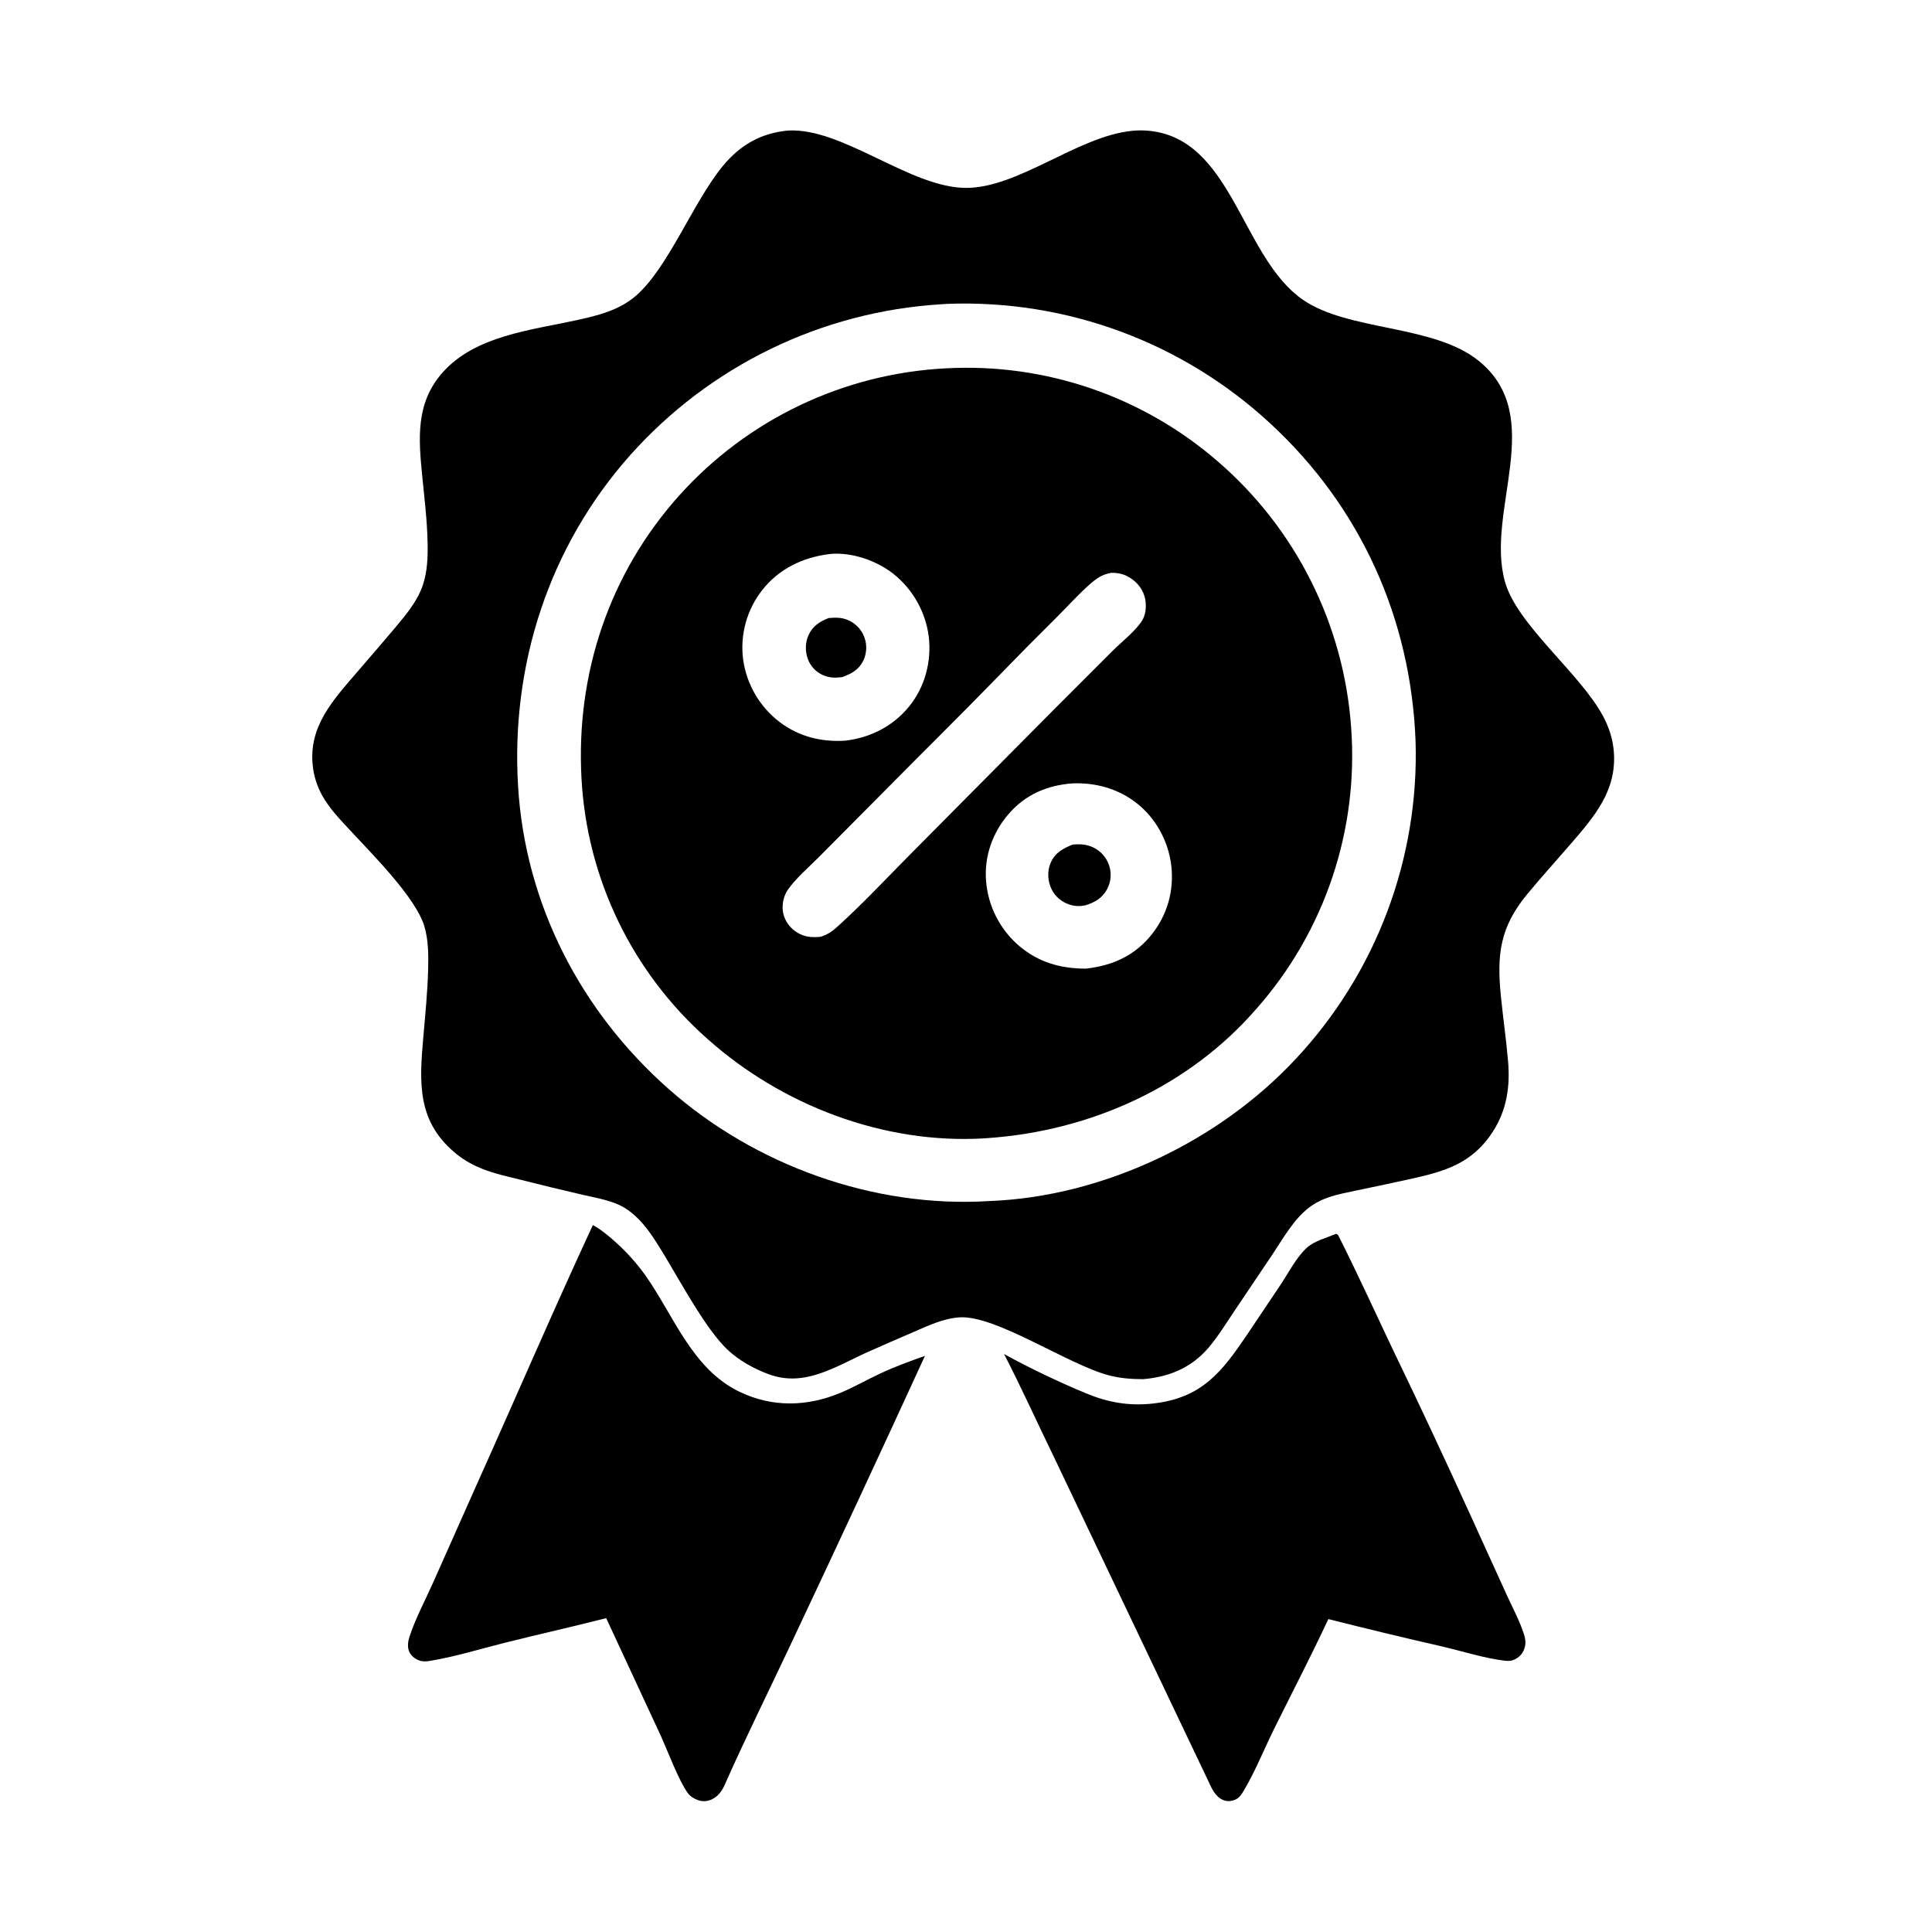 <?xml version="1.0" encoding="utf-8" ?>
<svg xmlns="http://www.w3.org/2000/svg" xmlns:xlink="http://www.w3.org/1999/xlink" width="1024" height="1024">
	<path fill="white" d="M0 0L1024 0L1024 1024L0 1024L0 0Z"/>
	<path d="M708.194 653.951C708.488 654.025 708.95 654.408 709.21 654.58C719.1 674.159 728.237 694.212 737.638 714.036Q759.31 758.912 779.92 804.286L798.255 844.6C801.417 851.546 805.279 858.678 807.649 865.908C808.427 868.282 808.836 870.625 808.174 873.081C807.42 875.883 805.835 877.906 803.282 879.296C801.376 880.334 799.782 880.468 797.665 880.217C786.832 878.932 775.531 875.304 764.867 872.78Q734.369 865.816 704.04 858.15C694.961 877.645 684.962 896.815 675.426 916.095C670.143 926.778 665.533 938.345 659.517 948.581C658.366 950.539 657.116 952.727 654.99 953.722C652.955 954.675 650.683 954.957 648.559 954.149C644.171 952.481 642.221 947.883 640.409 943.943L558.791 772.635C549.871 754.32 541.525 735.767 532.166 717.666C546.024 725.293 561.029 732.428 575.632 738.493C587.163 743.281 598.246 745.279 610.719 743.941C637.056 741.115 647.634 727.177 661.344 706.857L678.737 680.911C682.884 674.673 687.177 666.241 692.752 661.24C696.653 657.741 703.381 655.951 708.194 653.951Z"/>
	<path d="M314.231 649.31C318.791 651.803 322.9 655.288 326.731 658.768Q331.083 662.709 334.982 667.099Q338.881 671.489 342.282 676.275C357.285 697.666 366.937 725.621 391.89 737.644C409.258 746.012 427.701 745.615 445.32 738.286C452.452 735.319 459.21 731.436 466.2 728.148C474.027 724.467 482.087 721.514 490.24 718.65Q454.667 796.163 418.279 873.296C407.21 896.816 395.609 920.207 385.025 943.937C383.31 948.098 381.476 951.708 377.2 953.737Q376.772 953.94 376.327 954.099Q375.881 954.258 375.422 954.372Q374.963 954.487 374.495 954.555Q374.027 954.624 373.554 954.645Q373.081 954.667 372.609 954.642Q372.136 954.617 371.669 954.545Q371.201 954.473 370.743 954.355Q370.284 954.238 369.84 954.075C367.87 953.376 365.732 952.042 364.509 950.323C359.552 943.357 353.86 927.948 350.085 919.679L321.295 857.651C303.356 862.219 285.273 866.266 267.312 870.766C254.412 873.998 240.982 878.161 227.88 880.31C225.97 880.623 224.083 880.744 222.228 880.088C219.931 879.275 217.718 877.512 216.805 875.209C215.841 872.778 216.25 869.905 217.04 867.486C220.185 857.862 225.331 848.264 229.473 838.995L252.353 787.572C273.066 741.538 292.976 695.095 314.231 649.31Z"/>
	<path d="M417.646 69.197C446.642 67.512 482.508 99.619 512.129 99.591C539.817 99.565 570.978 72.436 599.665 69.379Q603.225 68.998 606.802 69.169Q610.378 69.34 613.886 70.06C653.559 78.278 659.128 136.818 690.252 158.664C714.606 175.758 759.942 171.79 783.934 191.405C820.108 220.981 787.164 270.734 797.655 308.301C804.069 331.267 837.588 356.885 849.709 379.684C852.716 385.338 854.715 391.355 855.307 397.748C857.281 419.035 844.818 433.086 831.809 448.099C824.436 456.608 816.875 465.004 809.677 473.66C795.04 491.261 793.287 505.701 795.492 527.884C796.64 539.429 798.323 550.95 799.309 562.504C800.451 575.881 798.633 588.326 791.255 599.762C779.981 617.235 764.962 621.097 745.826 625.258Q732.063 628.264 718.27 631.129C709.629 632.934 701.436 634.369 694.18 639.769C685.806 646 680.134 656.324 674.415 664.885L654.292 694.808C649.91 701.323 645.744 708.157 640.674 714.157C631.558 724.945 619.662 729.843 605.81 730.991C599.522 730.962 593.563 730.523 587.466 728.89C565.68 723.054 527.785 696.986 508.544 698.221C500.058 698.766 491.96 702.621 484.266 705.964Q471.716 711.338 459.244 716.89C448.203 721.911 436.662 728.845 424.473 730.341C418.4 731.087 412.903 730.395 407.175 728.277C399.546 725.455 391.778 721.113 385.798 715.556C374.107 704.692 360.246 678.532 351.3 663.938C346.087 655.434 340.989 647.153 332.708 641.261C325.993 636.484 317.123 635.199 309.268 633.366Q292.799 629.572 276.418 625.416C269.493 623.675 262.286 622.163 255.645 619.523C250.993 617.674 246.341 615.157 242.415 612.035C220.866 594.896 222.228 574.161 224.381 549.466C225.408 537.694 226.598 525.866 226.913 514.052C227.118 506.352 227.128 498.286 224.887 490.844C220.361 475.812 197.586 453.061 186.433 441.007C180.773 434.889 174.708 428.803 170.664 421.439Q169.661 419.613 168.845 417.697Q168.029 415.78 167.41 413.791Q166.79 411.803 166.372 409.762Q165.954 407.721 165.742 405.649C163.565 385.018 176.549 371.043 188.997 356.551Q199.433 344.527 209.707 332.364C215.345 325.614 221.328 318.493 224.139 310.025C226.592 302.639 226.791 295.019 226.628 287.309C226.383 275.744 224.96 264.165 223.824 252.657C221.829 232.453 220.196 213.697 234.563 197.463C251.807 177.98 281.228 175.025 305.228 169.78C316.561 167.303 327.858 164.627 336.883 156.908C354.072 142.209 367.4 107.029 383.124 87.963C392.274 76.868 403.284 70.534 417.646 69.197Z"/>
	<path fill="white" d="M498.419 161.29Q500.207 161.132 502 161.058Q504.925 160.946 507.853 160.905Q510.78 160.865 513.707 160.896Q516.635 160.928 519.561 161.031Q522.486 161.134 525.409 161.309Q528.331 161.484 531.248 161.731Q534.165 161.978 537.076 162.296Q539.986 162.614 542.887 163.004Q545.789 163.393 548.68 163.854Q551.571 164.314 554.45 164.846Q557.329 165.377 560.194 165.979Q563.059 166.581 565.908 167.253Q568.758 167.925 571.59 168.667Q574.422 169.409 577.235 170.22Q580.047 171.031 582.84 171.911Q585.632 172.791 588.402 173.739Q591.171 174.687 593.917 175.703Q596.663 176.719 599.383 177.802Q602.103 178.885 604.795 180.034Q607.488 181.183 610.151 182.398Q612.815 183.614 615.448 184.894Q618.08 186.174 620.681 187.518Q623.282 188.862 625.849 190.27Q628.416 191.678 630.947 193.148Q633.479 194.618 635.973 196.15Q638.468 197.682 640.924 199.275Q643.381 200.868 645.797 202.521Q648.214 204.173 650.589 205.884Q652.964 207.596 655.297 209.365Q657.629 211.134 659.918 212.96Q662.206 214.786 664.449 216.667Q666.692 218.549 668.888 220.485Q671.084 222.421 673.232 224.41C721.131 268.628 747.784 327.742 750.278 392.766Q750.368 395.652 750.386 398.54Q750.405 401.427 750.354 404.314Q750.302 407.201 750.179 410.086Q750.057 412.971 749.864 415.852Q749.671 418.733 749.408 421.608Q749.144 424.484 748.81 427.352Q748.477 430.22 748.073 433.079Q747.669 435.939 747.195 438.787Q746.722 441.635 746.178 444.471Q745.635 447.307 745.023 450.129Q744.41 452.951 743.729 455.757Q743.047 458.563 742.297 461.351Q741.548 464.14 740.73 466.909Q739.912 469.678 739.027 472.427Q738.141 475.175 737.189 477.901Q736.236 480.627 735.218 483.329Q734.199 486.03 733.114 488.706Q732.029 491.383 730.88 494.031Q729.73 496.68 728.515 499.3Q727.301 501.919 726.023 504.509Q724.745 507.098 723.404 509.655Q722.063 512.212 720.66 514.736Q719.256 517.26 717.792 519.748Q716.327 522.237 714.802 524.689Q713.277 527.141 711.693 529.554Q710.108 531.968 708.465 534.343Q706.822 536.717 705.121 539.05Q703.42 541.384 701.663 543.675Q699.905 545.966 698.092 548.214Q696.279 550.461 694.412 552.663Q692.544 554.866 690.624 557.022Q688.703 559.178 686.73 561.286C645.976 605.098 584.355 634.336 524.375 636.58C463.064 640.403 400.225 617.689 354.386 577.177C307.724 535.937 278.362 479.171 274.587 416.681C270.7 352.336 290.975 289.699 333.977 241.287Q335.927 239.098 337.929 236.957Q339.932 234.817 341.986 232.726Q344.04 230.634 346.145 228.594Q348.249 226.554 350.403 224.565Q352.557 222.577 354.758 220.641Q356.96 218.706 359.208 216.825Q361.456 214.944 363.75 213.118Q366.043 211.292 368.38 209.523Q370.718 207.754 373.097 206.042Q375.477 204.331 377.898 202.677Q380.318 201.024 382.779 199.431Q385.239 197.837 387.738 196.304Q390.236 194.771 392.771 193.299Q395.306 191.828 397.877 190.418Q400.447 189.009 403.051 187.663Q405.655 186.316 408.291 185.034Q410.927 183.752 413.593 182.534Q416.26 181.317 418.955 180.164Q421.65 179.012 424.373 177.926Q427.096 176.84 429.844 175.82Q432.592 174.801 435.365 173.849Q438.137 172.897 440.932 172.013Q443.727 171.129 446.542 170.313Q449.358 169.497 452.193 168.75Q455.027 168.004 457.879 167.326Q460.731 166.649 463.599 166.041Q466.467 165.434 469.348 164.896Q472.23 164.359 475.124 163.892Q478.018 163.424 480.922 163.028Q483.826 162.632 486.74 162.307Q489.653 161.981 492.573 161.727Q495.493 161.473 498.419 161.29Z"/>
	<path d="M501.467 195.215Q503.896 195.083 506.327 195.009Q508.758 194.936 511.19 194.92Q513.622 194.905 516.054 194.948Q518.485 194.991 520.916 195.092Q523.346 195.193 525.773 195.352Q528.2 195.512 530.622 195.729Q533.044 195.947 535.461 196.222Q537.877 196.497 540.287 196.831Q542.696 197.164 545.096 197.555Q547.497 197.946 549.887 198.394Q552.278 198.843 554.657 199.348Q557.036 199.854 559.402 200.416Q561.768 200.979 564.121 201.598Q566.473 202.216 568.809 202.892Q571.146 203.567 573.466 204.298Q575.785 205.029 578.087 205.815Q580.388 206.601 582.67 207.443Q584.952 208.284 587.214 209.179Q589.475 210.075 591.714 211.025Q593.953 211.974 596.169 212.978Q598.384 213.981 600.576 215.036Q602.767 216.092 604.932 217.2Q607.097 218.308 609.235 219.468Q611.373 220.628 613.482 221.838Q615.592 223.049 617.671 224.309Q619.751 225.57 621.8 226.88Q623.849 228.191 625.867 229.549Q627.884 230.908 629.868 232.315Q631.852 233.722 633.801 235.176Q635.751 236.63 637.665 238.131Q639.579 239.631 641.457 241.177Q643.335 242.723 645.175 244.313Q647.098 245.967 648.98 247.667Q650.862 249.368 652.701 251.114Q654.54 252.861 656.336 254.652Q658.131 256.444 659.882 258.279Q661.633 260.114 663.338 261.992Q665.043 263.87 666.701 265.79Q668.359 267.709 669.969 269.669Q671.578 271.629 673.14 273.628Q674.701 275.627 676.212 277.664Q677.723 279.701 679.184 281.775Q680.644 283.848 682.053 285.958Q683.462 288.067 684.818 290.21Q686.174 292.353 687.477 294.53Q688.78 296.706 690.029 298.914Q691.277 301.121 692.471 303.359Q693.665 305.597 694.803 307.864Q695.941 310.13 697.023 312.424Q698.105 314.719 699.129 317.039Q700.154 319.359 701.121 321.704Q702.088 324.048 702.997 326.416Q703.906 328.784 704.756 331.174Q705.606 333.564 706.397 335.974Q707.188 338.383 707.919 340.812Q708.65 343.241 709.321 345.687Q709.992 348.133 710.602 350.595Q711.212 353.057 711.762 355.533Q712.311 358.009 712.799 360.498Q713.286 362.987 713.713 365.488Q714.139 367.988 714.503 370.498Q714.867 373.008 715.17 375.526Q715.472 378.045 715.712 380.57Q715.952 383.095 716.129 385.625Q716.316 388.142 716.439 390.663Q716.563 393.183 716.624 395.706Q716.685 398.23 716.683 400.753Q716.681 403.277 716.616 405.8Q716.551 408.323 716.423 410.844Q716.296 413.364 716.105 415.881Q715.914 418.397 715.661 420.909Q715.408 423.42 715.092 425.924Q714.777 428.428 714.399 430.923Q714.021 433.418 713.58 435.903Q713.14 438.388 712.638 440.862Q712.136 443.335 711.573 445.795Q711.01 448.255 710.385 450.701Q709.76 453.146 709.075 455.575Q708.39 458.004 707.644 460.415Q706.899 462.826 706.093 465.218Q705.288 467.61 704.423 469.981Q703.558 472.352 702.634 474.701Q701.71 477.049 700.728 479.374Q699.746 481.699 698.707 483.999Q697.667 486.299 696.571 488.572Q695.474 490.845 694.321 493.09Q693.168 495.335 691.96 497.551Q690.751 499.766 689.488 501.951Q688.224 504.136 686.907 506.289Q685.59 508.441 684.219 510.561Q682.848 512.68 681.425 514.764Q680.002 516.849 678.528 518.897Q677.053 520.945 675.528 522.956Q674.003 524.967 672.428 526.939Q670.853 528.911 669.23 530.843Q667.606 532.776 665.935 534.667C630.077 576.034 577.989 599.354 523.876 603.187Q522.73 603.29 521.582 603.357C468.439 606.526 414.468 585.904 375.008 550.676Q373.163 549.048 371.359 547.374Q369.555 545.7 367.793 543.982Q366.031 542.264 364.313 540.503Q362.594 538.742 360.92 536.938Q359.245 535.135 357.616 533.291Q355.987 531.446 354.404 529.562Q352.821 527.678 351.285 525.755Q349.749 523.833 348.262 521.872Q346.774 519.912 345.336 517.915Q343.897 515.919 342.509 513.887Q341.12 511.855 339.783 509.79Q338.445 507.724 337.159 505.626Q335.873 503.528 334.64 501.399Q333.406 499.269 332.226 497.11Q331.046 494.951 329.919 492.763Q328.793 490.575 327.721 488.36Q326.649 486.144 325.633 483.903Q324.616 481.662 323.656 479.397Q322.695 477.131 321.791 474.842Q320.887 472.553 320.04 470.243Q319.193 467.932 318.404 465.602Q317.615 463.271 316.883 460.921Q316.152 458.572 315.479 456.204Q314.807 453.837 314.193 451.454Q313.579 449.071 313.024 446.674Q312.47 444.276 311.975 441.866Q311.48 439.455 311.045 437.033Q310.61 434.611 310.236 432.179Q309.861 429.747 309.547 427.306Q309.232 424.865 308.979 422.418Q308.725 419.97 308.533 417.517Q308.34 415.063 308.208 412.606C305.149 357.233 322.878 304.022 360.009 262.603Q361.688 260.733 363.413 258.906Q365.138 257.078 366.907 255.293Q368.676 253.508 370.489 251.768Q372.302 250.027 374.157 248.332Q376.012 246.637 377.908 244.988Q379.805 243.339 381.741 241.737Q383.678 240.135 385.653 238.582Q387.628 237.028 389.641 235.524Q391.654 234.019 393.704 232.565Q395.753 231.111 397.838 229.707Q399.923 228.304 402.041 226.952Q404.16 225.601 406.311 224.302Q408.463 223.003 410.645 221.757Q412.828 220.512 415.041 219.321Q417.253 218.129 419.495 216.993Q421.736 215.856 424.005 214.776Q426.274 213.695 428.569 212.67Q430.863 211.646 433.183 210.678Q435.502 209.71 437.844 208.8Q440.187 207.89 442.551 207.038Q444.915 206.186 447.3 205.392Q449.684 204.598 452.087 203.864Q454.491 203.129 456.911 202.454Q459.332 201.779 461.768 201.163Q464.205 200.548 466.656 199.993Q469.107 199.438 471.571 198.944Q474.035 198.449 476.51 198.016Q478.986 197.582 481.471 197.21Q483.956 196.837 486.45 196.526Q488.944 196.215 491.444 195.966Q493.945 195.716 496.451 195.529Q498.957 195.341 501.467 195.215Z"/>
	<path fill="white" d="M568.511 415.203C580.813 414.764 592.502 417.975 602.306 425.57C612.565 433.517 619.294 445.877 620.796 458.732C622.338 471.93 618.782 484.775 610.504 495.19C601.491 506.529 589.663 511.824 575.513 513.397C562.277 513.381 550.791 510.184 540.481 501.613Q539.522 500.807 538.604 499.955Q537.686 499.103 536.811 498.207Q535.937 497.31 535.108 496.371Q534.279 495.432 533.498 494.453Q532.716 493.474 531.984 492.458Q531.253 491.441 530.573 490.389Q529.892 489.338 529.265 488.254Q528.638 487.169 528.065 486.055Q527.492 484.942 526.976 483.801Q526.459 482.66 526 481.494Q525.54 480.329 525.139 479.142Q524.739 477.956 524.397 476.751Q524.056 475.546 523.774 474.325Q523.493 473.105 523.273 471.872Q523.052 470.639 522.894 469.396Q522.735 468.154 522.638 466.905C521.595 453.983 526.024 441.461 534.4 431.646C543.343 421.167 554.944 416.201 568.511 415.203Z"/>
	<path d="M568.733 447.592C572.611 447.343 576.029 447.475 579.586 449.236Q580.311 449.589 580.997 450.012Q581.683 450.436 582.323 450.925Q582.964 451.415 583.552 451.965Q584.141 452.516 584.672 453.122Q585.202 453.729 585.67 454.385Q586.138 455.042 586.539 455.741Q586.939 456.441 587.267 457.177Q587.596 457.913 587.85 458.678Q588.104 459.44 588.281 460.223Q588.458 461.007 588.556 461.804Q588.654 462.601 588.671 463.404Q588.689 464.207 588.626 465.008Q588.563 465.808 588.421 466.599Q588.278 467.389 588.057 468.161Q587.836 468.934 587.539 469.68Q587.242 470.426 586.872 471.139C584.363 475.923 580.118 478.444 575.081 479.895C572.216 480.433 569.67 480.363 566.883 479.451C562.632 478.06 559.181 475.167 557.269 471.097C555.285 466.875 554.984 461.846 556.793 457.509C559.095 451.992 563.454 449.616 568.733 447.592Z"/>
	<path fill="white" d="M439.538 293.68C439.689 293.66 439.84 293.635 439.992 293.621C451.456 292.532 464.577 297.127 473.539 304.163Q474.497 304.927 475.416 305.736Q476.336 306.544 477.216 307.397Q478.095 308.249 478.933 309.143Q479.771 310.036 480.564 310.969Q481.358 311.902 482.106 312.872Q482.853 313.842 483.554 314.847Q484.254 315.852 484.905 316.889Q485.556 317.927 486.156 318.994Q486.756 320.062 487.304 321.157Q487.853 322.253 488.347 323.373Q488.842 324.493 489.282 325.636Q489.723 326.779 490.107 327.942Q490.492 329.105 490.82 330.285Q491.149 331.465 491.42 332.659Q491.691 333.854 491.904 335.06Q492.117 336.266 492.272 337.481C493.796 350.464 490.283 363.932 482.067 374.172C473.458 384.903 461.239 391.105 447.692 392.596C435.098 393.319 423.454 390.39 413.283 382.747Q412.297 381.997 411.349 381.199Q410.401 380.401 409.494 379.558Q408.586 378.715 407.721 377.828Q406.856 376.941 406.036 376.013Q405.215 375.085 404.442 374.117Q403.668 373.15 402.942 372.146Q402.217 371.141 401.541 370.103Q400.866 369.064 400.243 367.993Q399.619 366.923 399.049 365.823Q398.479 364.723 397.964 363.597Q397.448 362.47 396.989 361.32Q396.529 360.169 396.127 358.997Q395.724 357.826 395.38 356.636Q395.035 355.446 394.75 354.24Q394.464 353.035 394.238 351.817Q394.012 350.599 393.846 349.371Q393.694 348.162 393.602 346.946Q393.509 345.731 393.477 344.512Q393.445 343.294 393.473 342.075Q393.501 340.857 393.59 339.641Q393.678 338.425 393.826 337.216Q393.975 336.006 394.183 334.805Q394.391 333.604 394.658 332.415Q394.925 331.225 395.25 330.051Q395.576 328.876 395.959 327.719Q396.342 326.562 396.782 325.425Q397.222 324.288 397.717 323.175Q398.213 322.061 398.763 320.973Q399.312 319.886 399.916 318.826Q400.519 317.767 401.173 316.739Q401.828 315.711 402.532 314.716Q403.237 313.721 403.99 312.763C412.837 301.484 425.513 295.418 439.538 293.68Z"/>
	<path d="M439.199 327.58C442.746 327.297 445.919 327.175 449.288 328.587Q450.043 328.898 450.762 329.284Q451.48 329.67 452.156 330.129Q452.831 330.587 453.456 331.112Q454.081 331.637 454.648 332.223Q455.216 332.81 455.72 333.451Q456.225 334.093 456.661 334.783Q457.097 335.473 457.459 336.204Q457.822 336.935 458.108 337.699Q458.389 338.448 458.594 339.222Q458.798 339.995 458.924 340.786Q459.05 341.576 459.097 342.375Q459.143 343.174 459.109 343.973Q459.074 344.773 458.96 345.565Q458.846 346.357 458.653 347.133Q458.46 347.91 458.19 348.663Q457.92 349.417 457.576 350.139C455.205 354.998 451.195 357.151 446.357 358.895C442.719 359.312 439.69 359.353 436.262 357.859Q435.581 357.565 434.932 357.205Q434.284 356.844 433.674 356.421Q433.064 355.998 432.5 355.516Q431.935 355.035 431.421 354.5Q430.907 353.964 430.449 353.381Q429.991 352.797 429.593 352.171Q429.195 351.544 428.862 350.882Q428.528 350.219 428.262 349.526C426.694 345.496 426.717 340.752 428.466 336.783C430.622 331.892 434.423 329.439 439.199 327.58Z"/>
	<path fill="white" d="M588.997 303.603C591.703 303.529 594.528 304.004 596.983 305.166C601.393 307.254 604.92 310.93 606.469 315.597C607.756 319.474 607.648 324.798 605.623 328.426C602.625 333.796 594.399 340.3 589.955 344.712L558.075 376.597L483.632 451.622C470.749 464.577 458.075 478.208 444.565 490.501C441.472 493.316 438.903 495.358 434.808 496.536C430.27 496.917 426.63 496.727 422.625 494.324C418.879 492.075 416.065 488.372 415.135 484.083C414.238 479.952 415.176 474.978 417.619 471.516C421.983 465.33 428.594 459.737 433.942 454.341L468.123 419.932C488.212 399.59 508.614 379.535 528.539 359.035Q544.351 342.723 560.492 326.737C566.088 321.114 571.533 315.092 577.457 309.824C581.066 306.616 584.112 304.442 588.997 303.603Z"/>
</svg>
